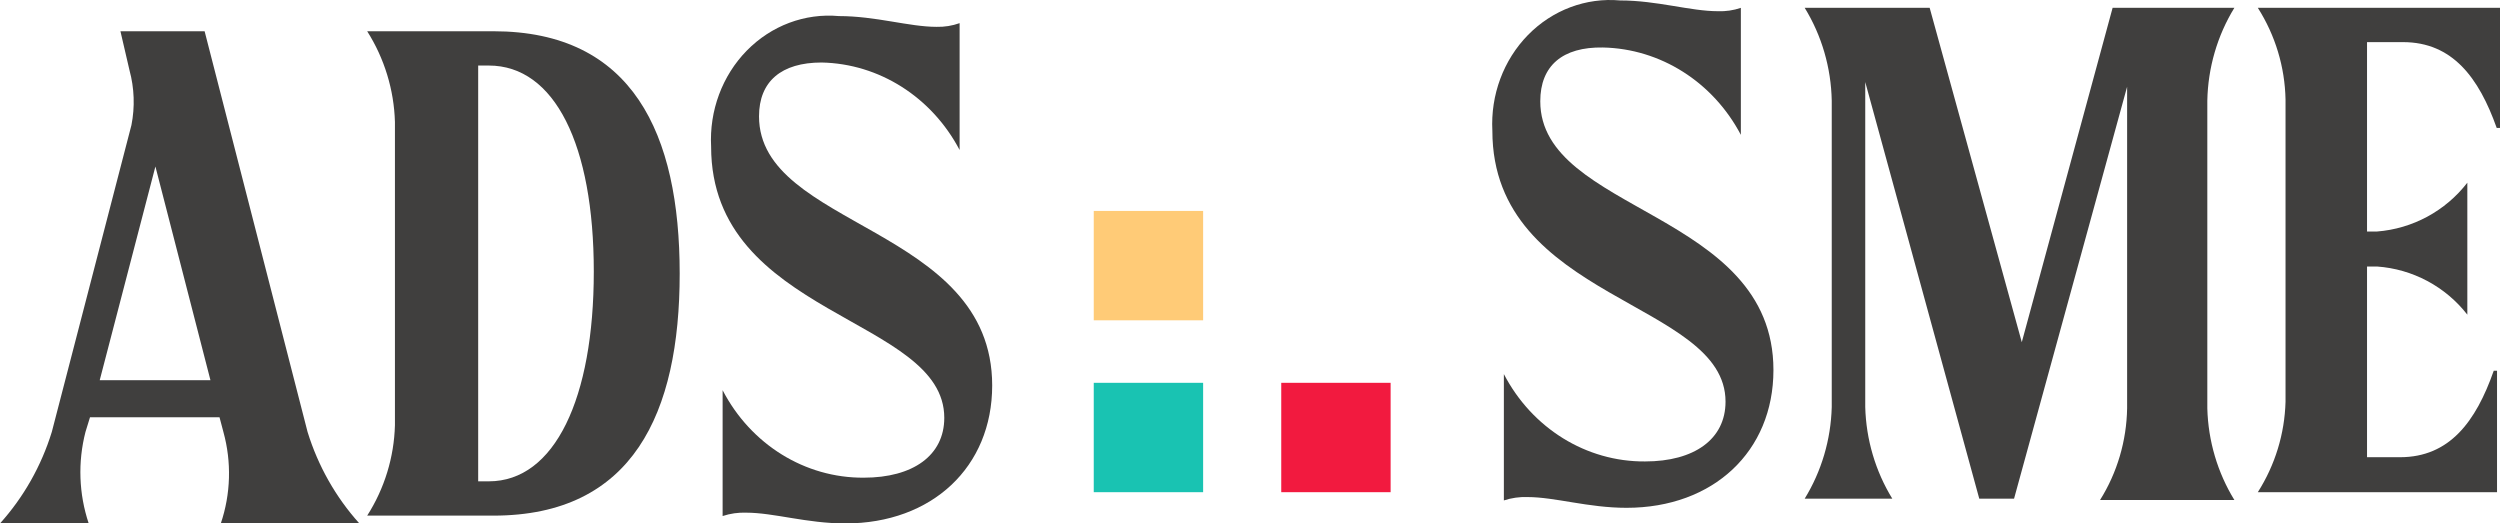 <?xml version="1.0" encoding="UTF-8"?>
<svg width="320px" height="67px" viewBox="0 0 320 67" version="1.1" xmlns="http://www.w3.org/2000/svg" xmlns:xlink="http://www.w3.org/1999/xlink">
    <title>Asset 2</title>
    <g id="Page-1" stroke="none" stroke-width="1" fill="none" fill-rule="evenodd">
        <g id="Artboard-Copy-70" transform="translate(-574, -506)" fill-rule="nonzero">
            <g id="Group" transform="translate(574, 470)">
                <g id="Asset-2" transform="translate(0, 36)">
                    <path d="M15.416,4 L26.191,4 L39.369,55.289 C40.715,59.649 42.98,63.648 46,67 L28.263,67 C29.541,63.225 29.657,59.135 28.595,55.289 L28.097,53.408 L11.521,53.408 L10.941,55.289 C9.947,59.148 10.091,63.226 11.355,67 L0,67 C3.02,63.648 5.285,59.649 6.631,55.289 L16.825,16.01 C17.282,13.686 17.197,11.284 16.577,9.001 L15.416,4 Z M26.937,48.664 L19.892,21.31 L12.764,48.664 L26.937,48.664 Z" id="Shape" fill="#403F3E"></path>
                    <path d="M47,66 C49.212,62.538 50.439,58.54 50.552,54.436 L50.552,15.607 C50.432,11.49 49.205,7.481 47,4 L63.152,4 C80.996,4 87,17.126 87,35.021 C87,52.916 80.996,66 63.152,66 L47,66 Z M61.207,8.389 L61.207,61.611 L62.56,61.611 C71.017,61.611 76.006,50.975 76.006,34.768 C76.006,18.561 71.017,8.389 62.56,8.389 L61.207,8.389 Z" id="Shape" fill="#403F3E"></path>
                    <path d="M97.155,14.892 C97.155,29.189 127,28.931 127,49.343 C127,59.765 119.314,67 108.194,67 C103.288,67 99.036,65.622 95.52,65.622 C94.496,65.584 93.473,65.729 92.495,66.053 L92.495,49.946 C96.104,56.896 103.045,61.196 110.565,61.143 C116.861,61.143 120.868,58.301 120.868,53.478 C120.868,40.558 91.023,40.558 91.023,18.767 C90.782,14.171 92.445,9.69 95.582,6.485 C98.719,3.279 103.022,1.665 107.376,2.058 C112.119,2.058 116.37,3.436 119.886,3.436 C120.886,3.461 121.883,3.301 122.83,2.963 L122.83,19.198 C119.259,12.416 112.53,8.149 105.168,8.001 C100.017,8.001 97.155,10.413 97.155,14.892 Z" id="Path" fill="#403F3E"></path>
                    <path d="M197.155,12.961 C197.155,27.239 227,26.981 227,47.367 C227,57.775 219.314,65 208.194,65 C203.288,65 199.036,63.624 195.52,63.624 C194.496,63.586 193.473,63.731 192.495,64.054 L192.495,47.883 C196.104,54.823 203.045,59.118 210.565,59.065 C216.861,59.065 220.868,56.226 220.868,51.41 C220.868,38.507 191.023,38.507 191.023,16.745 C190.782,12.155 192.445,7.68 195.582,4.479 C198.719,1.278 203.022,-0.335 207.376,0.058 C212.119,0.058 216.37,1.434 219.886,1.434 C220.884,1.473 221.88,1.328 222.83,1.004 L222.83,17.261 C219.259,10.488 212.53,6.227 205.168,6.079 C200.017,5.993 197.155,8.402 197.155,12.961 Z" id="Path" fill="#403F3E"></path>
                    <path d="M242.214,63.829 L231,63.829 C233.156,60.318 234.354,56.264 234.463,52.102 L234.463,12.898 C234.383,8.677 233.185,4.561 231,1 L246.997,1 L258.789,43.799 L270.415,1 L286,1 C283.815,4.561 282.617,8.677 282.537,12.898 L282.537,52.273 C282.646,56.436 283.844,60.489 286,64 L268.807,64 C270.999,60.506 272.199,56.442 272.271,52.273 L272.271,11.101 L257.799,63.829 L253.346,63.829 L238.751,10.501 L238.751,52.102 C238.861,56.264 240.058,60.318 242.214,63.829 L242.214,63.829 Z" id="Path" fill="#403F3E"></path>
                    <path d="M302.98,5.392 L302.98,29.635 L304.247,29.635 C308.814,29.279 313.017,27.009 315.819,23.384 L315.819,40.278 C313.012,36.673 308.804,34.431 304.247,34.112 L302.98,34.112 L302.98,58.523 L307.203,58.523 C313.538,58.523 316.917,53.962 319.198,47.458 L319.62,47.458 L319.62,63 L289,63 C291.209,59.535 292.435,55.535 292.548,51.428 L292.548,12.741 C292.466,8.576 291.238,4.514 289,1 L320,1 L320,16.373 L319.578,16.373 C317.297,9.954 313.918,5.392 307.583,5.392 L302.98,5.392 Z" id="Path" fill="#403F3E"></path>
                    <rect id="Rectangle" fill="#19C3B2" x="140" y="49" width="14" height="14"></rect>
                    <rect id="Rectangle" fill="#FFCB77" x="140" y="27" width="14" height="14"></rect>
                    <rect id="Rectangle" fill="#F21A3F" x="164" y="49" width="14" height="14"></rect>
                </g>
            </g>
        </g>
    </g>
</svg>